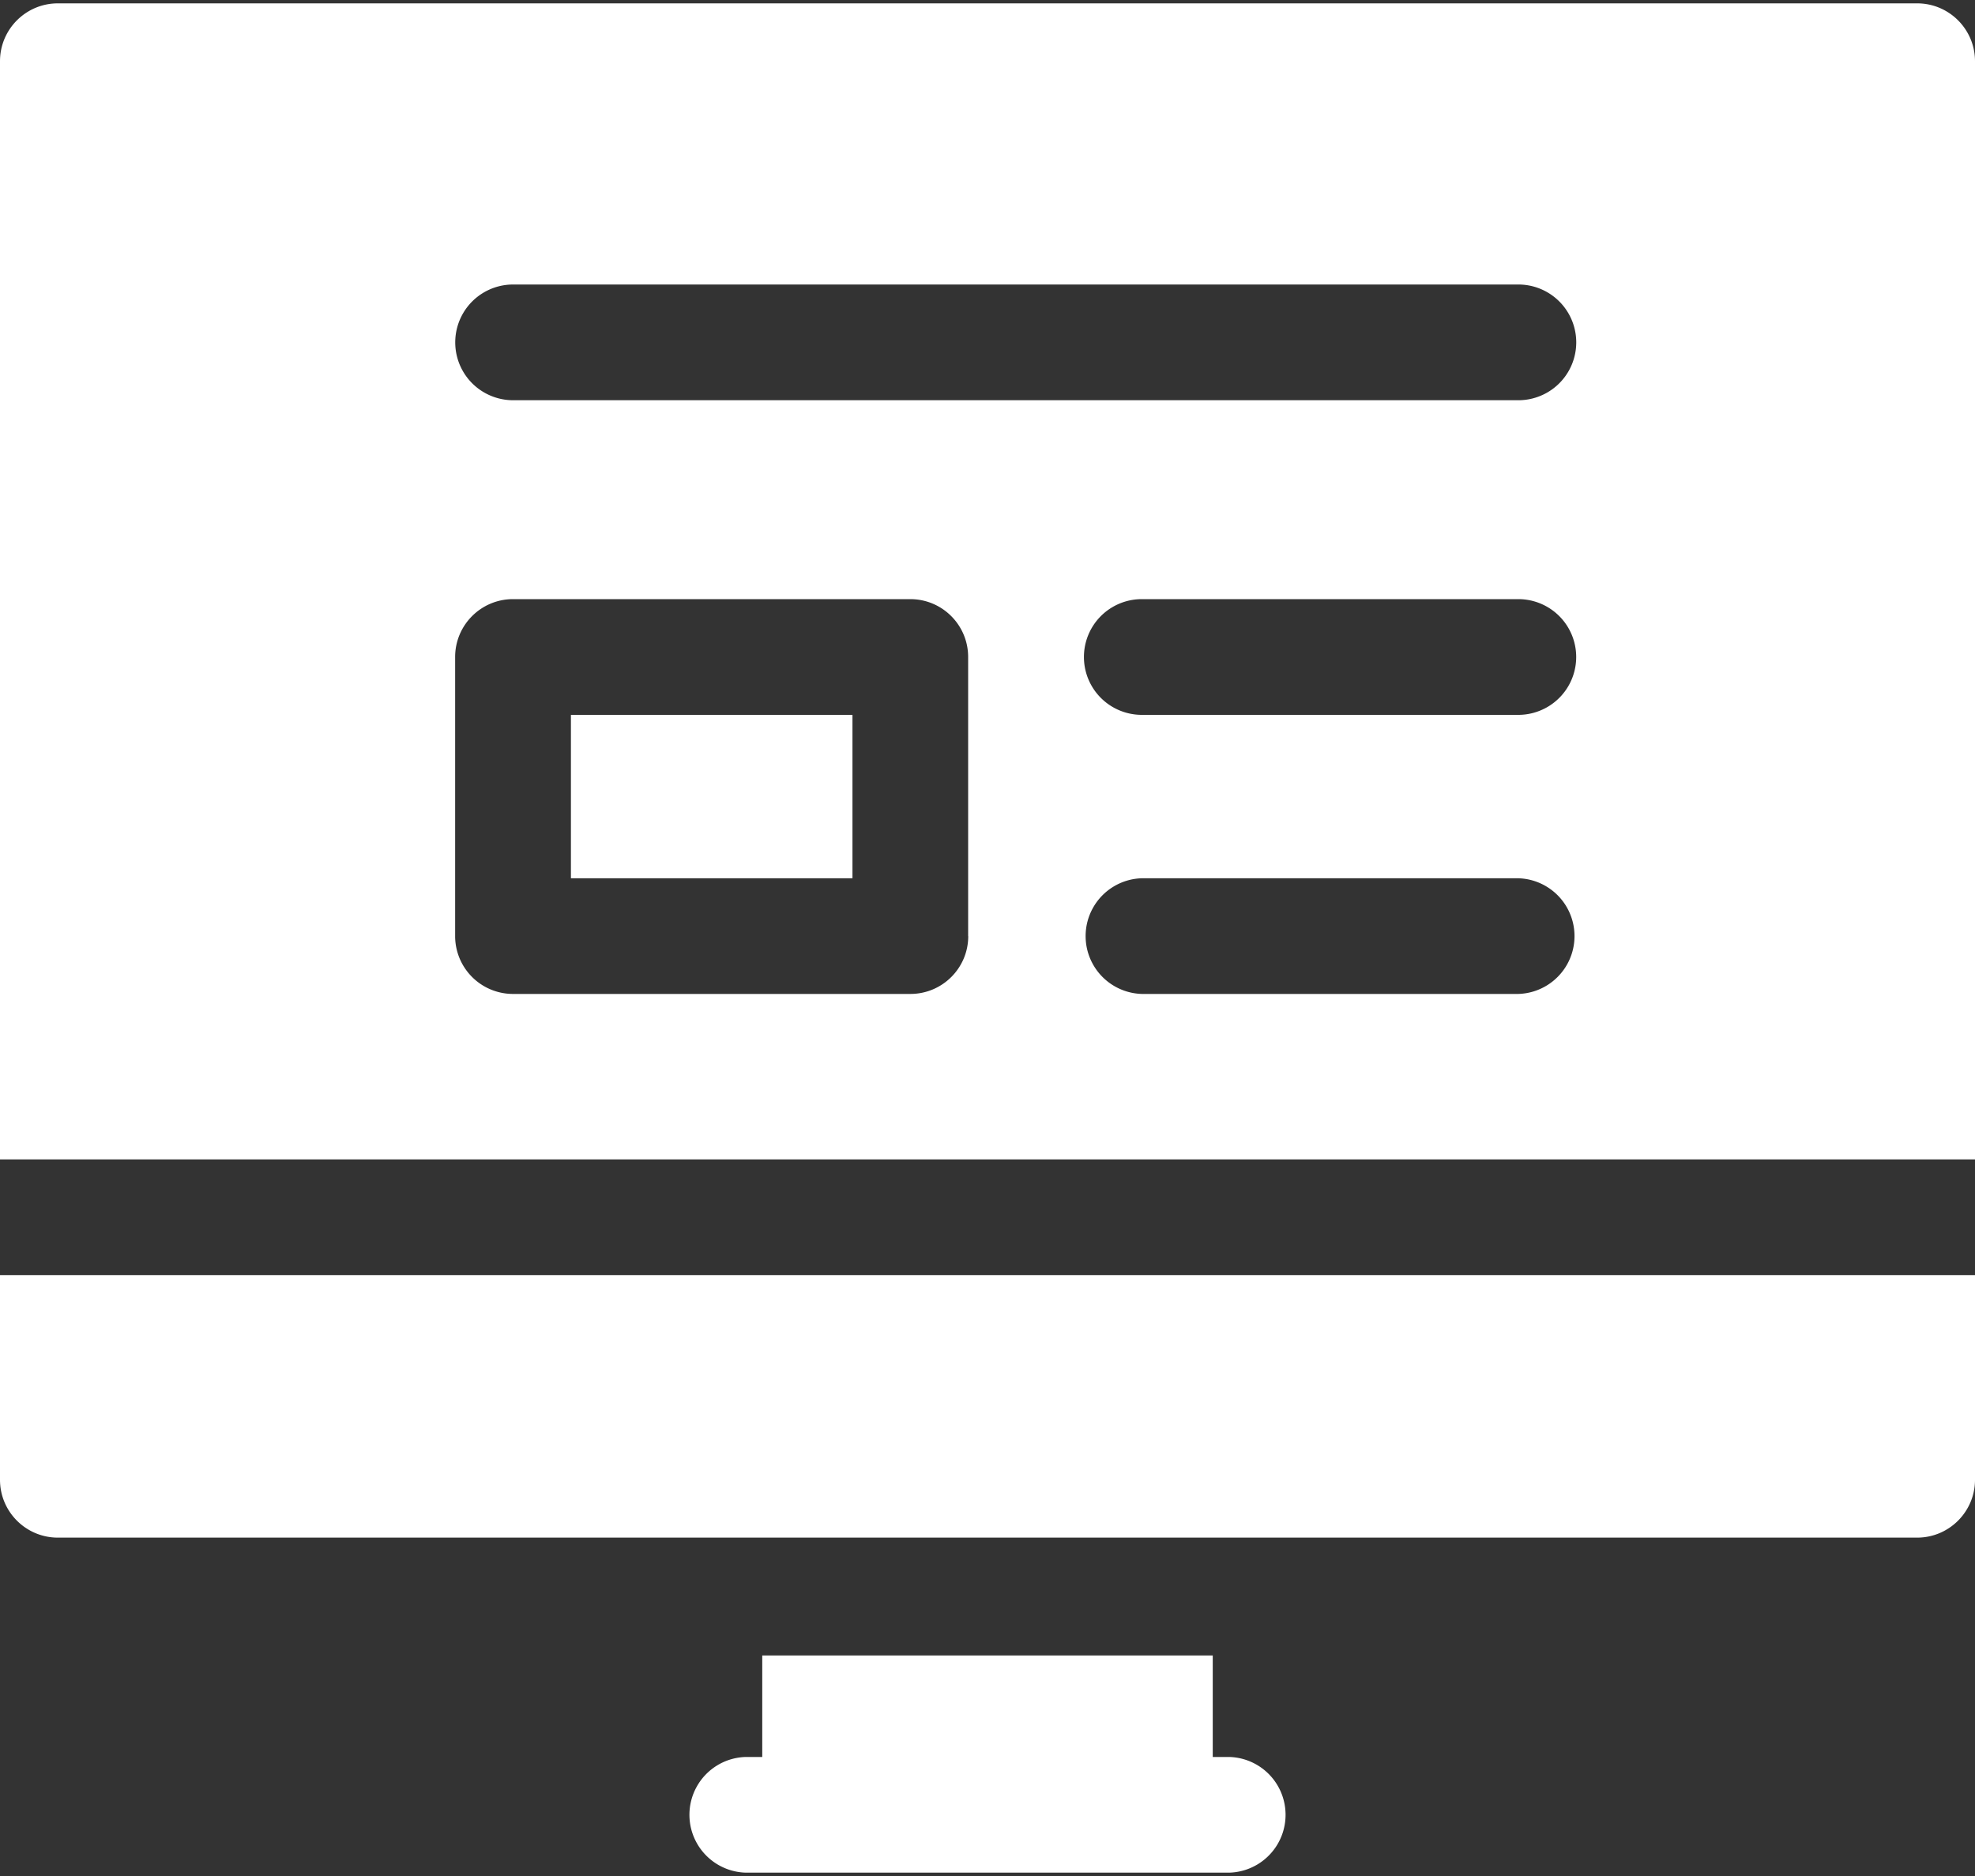 <svg width="40" height="38" fill="none" xmlns="http://www.w3.org/2000/svg"><rect width="100%" height="100%" fill="#333333" stroke="none"/><path d="M40 23.485V1.24c0-.647-.525-1.172-1.172-1.172H1.172C.525.068 0 .593 0 1.24v22.245h40zm-20.39-4.523c0 .647-.525 1.171-1.172 1.171H10.39a1.172 1.172 0 01-1.172-1.171v-5.654c0-.647.525-1.172 1.172-1.172h8.046c.648 0 1.172.525 1.172 1.172v5.654zm11.14 1.171h-7.625a1.172 1.172 0 010-2.343h7.626a1.172 1.172 0 010 2.343zm0-5.653h-7.625a1.172 1.172 0 010-2.344h7.626a1.172 1.172 0 010 2.344zm0-6.373H10.392a1.172 1.172 0 010-2.344h20.36a1.172 1.172 0 010 2.344zM15.438 33.532v2.057h-.337a1.172 1.172 0 000 2.343h9.798a1.172 1.172 0 000-2.343h-.337v-2.056h-9.124zm23.39-2.386c.647 0 1.172-.525 1.172-1.172v-4.146H0v4.146c0 .647.525 1.172 1.172 1.172h37.656z" fill="#fff"/><path d="M11.563 14.48h5.702v3.31h-5.702v-3.31z" fill="#fff"/></svg>